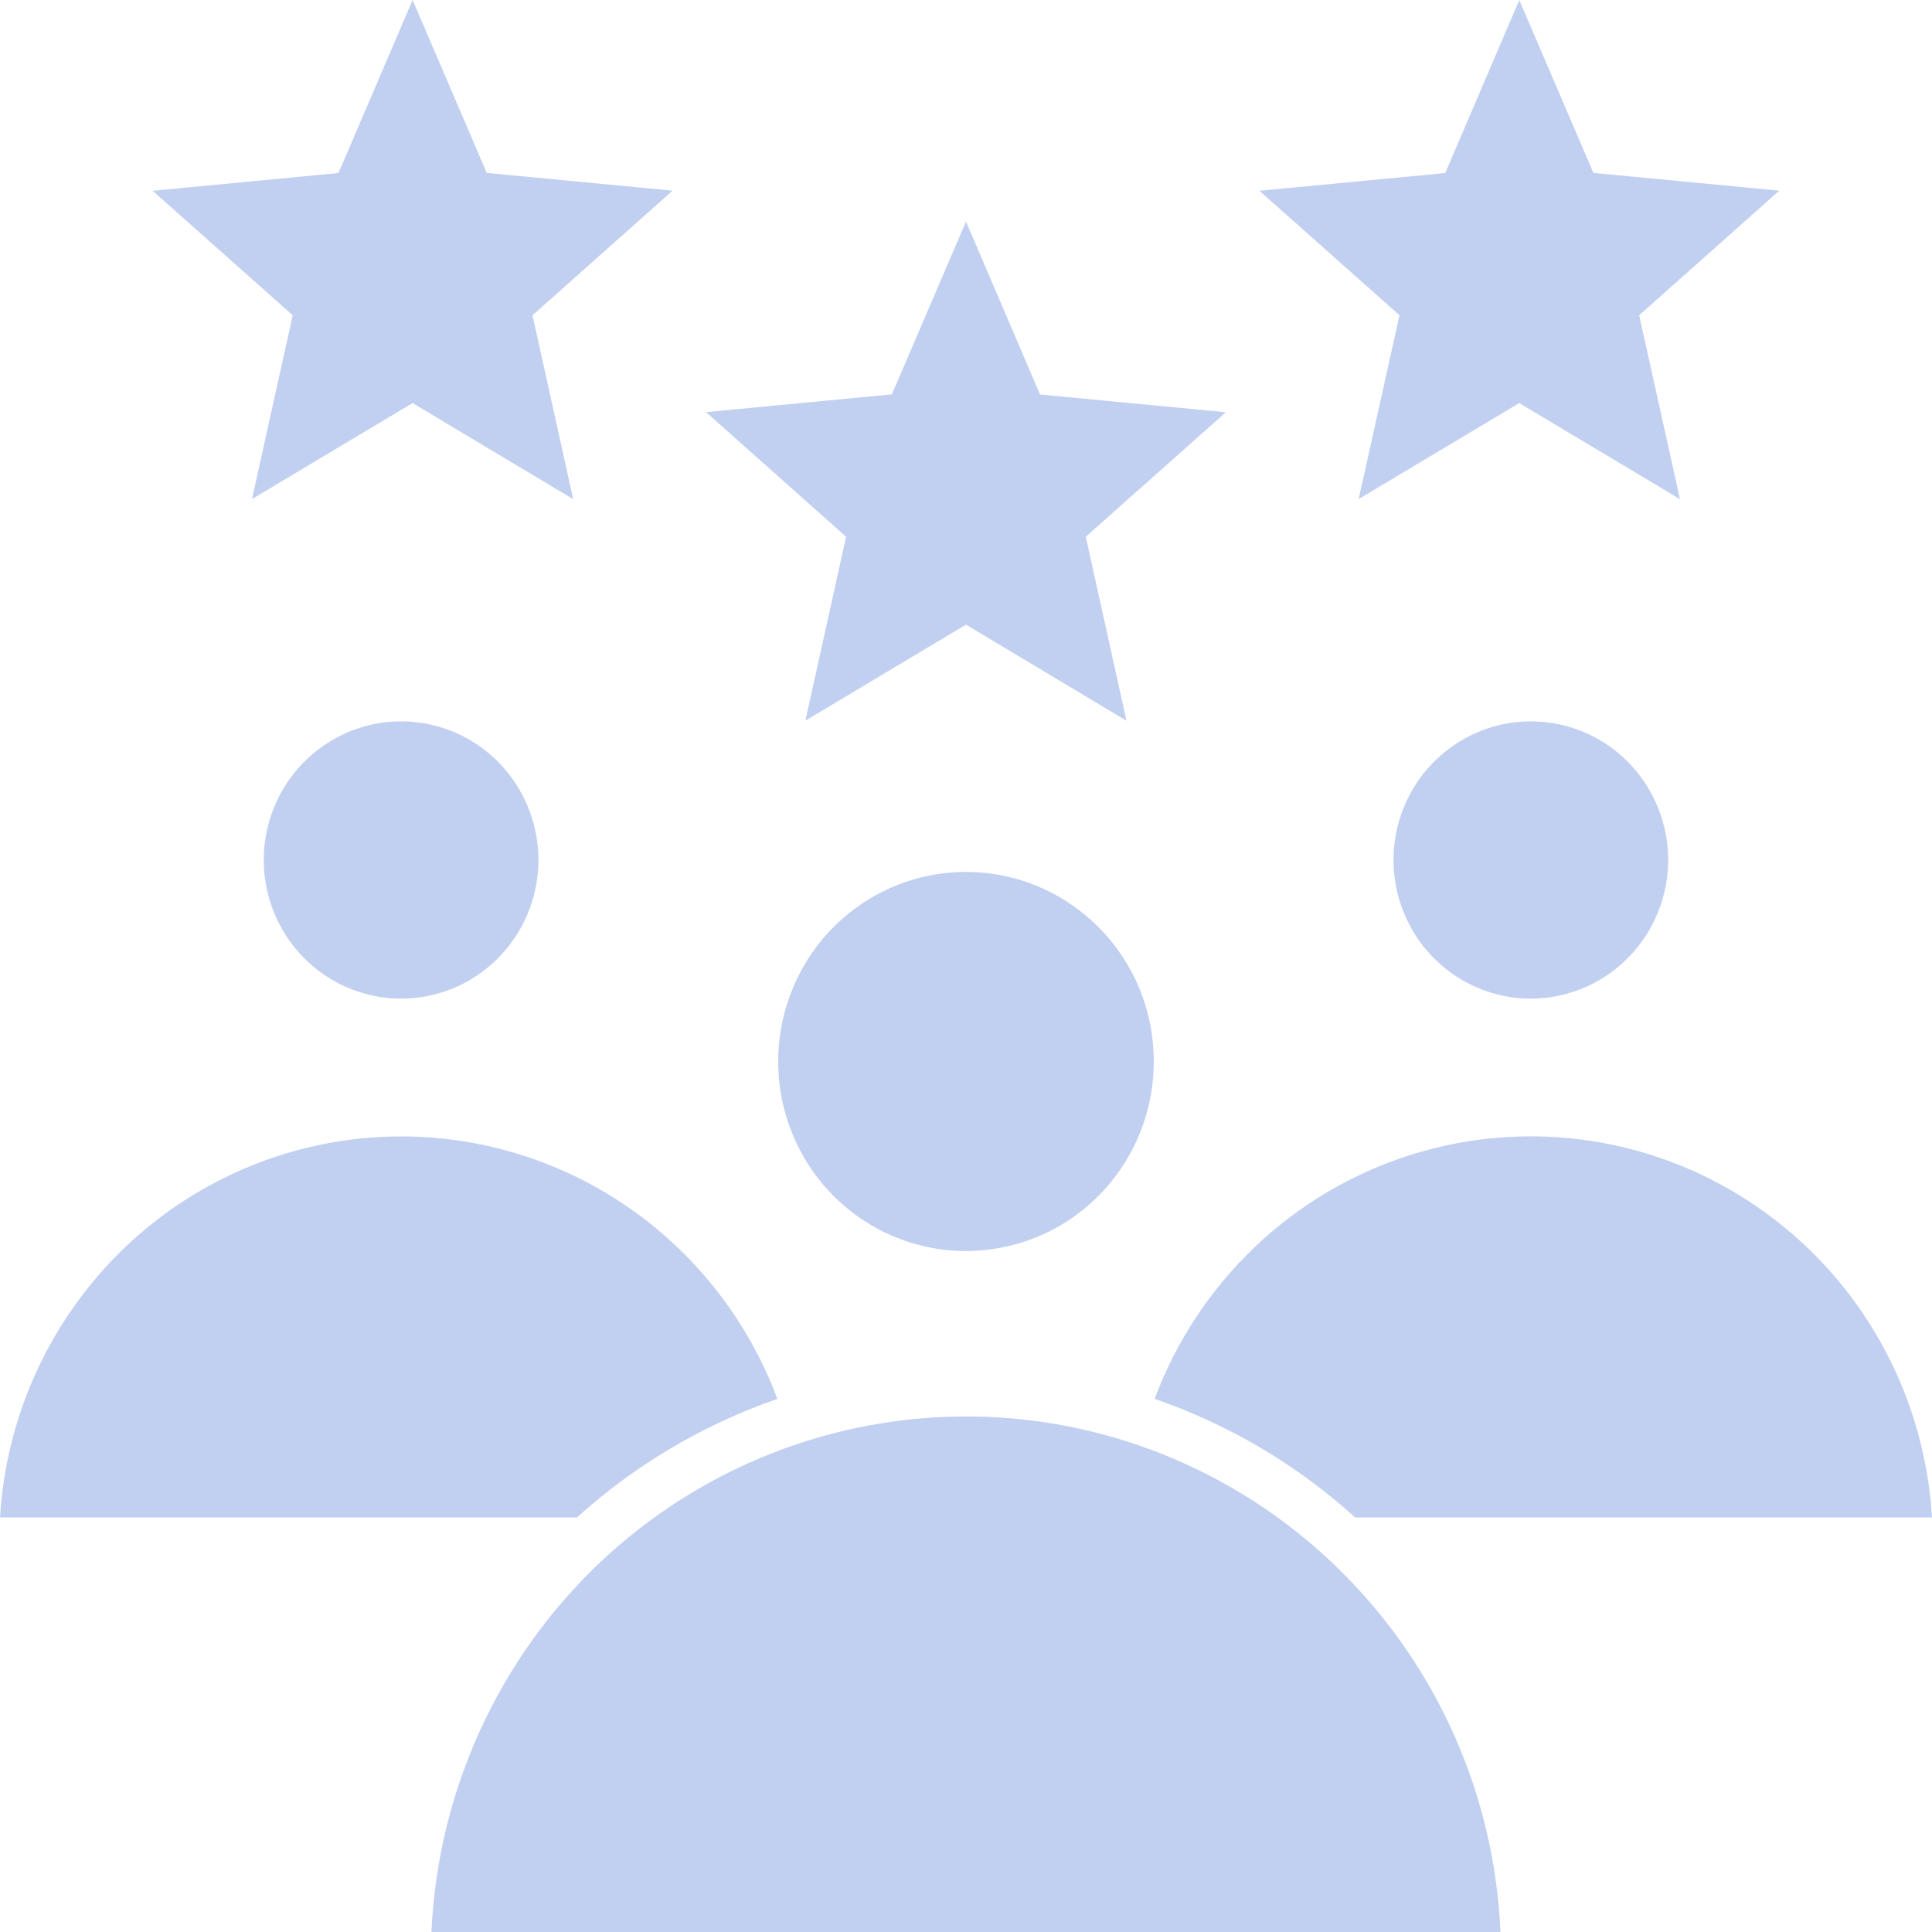 <svg width="16" height="16" viewBox="0 0 16 16" fill="none" xmlns="http://www.w3.org/2000/svg">
<g clip-path="url(#clip0_6108_7775)">
<path fill-rule="evenodd" clip-rule="evenodd" d="M13.482 6.31C13.098 5.923 12.497 5.863 12.046 6.168C11.595 6.472 11.419 7.055 11.627 7.561C11.834 8.067 12.367 8.355 12.899 8.248C13.431 8.141 13.815 7.669 13.815 7.121C13.815 6.817 13.695 6.526 13.482 6.31ZM4.126 6.31C3.742 5.923 3.141 5.863 2.69 6.168C2.239 6.472 2.063 7.055 2.271 7.561C2.479 8.067 3.012 8.355 3.544 8.248C4.076 8.141 4.459 7.669 4.459 7.121C4.459 6.817 4.339 6.526 4.126 6.31ZM11.133 13.04C10.319 12.218 9.218 11.748 8.067 11.731C6.915 11.714 5.802 12.149 4.962 12.946C4.124 13.743 3.626 14.838 3.573 16H12.426C12.378 14.884 11.916 13.829 11.133 13.04ZM4.778 12.567H0C0.062 11.535 0.591 10.591 1.434 10.004C2.278 9.418 3.341 9.256 4.318 9.565C5.295 9.873 6.077 10.619 6.438 11.585C5.826 11.797 5.261 12.13 4.778 12.567ZM11.223 12.567C10.741 12.13 10.175 11.796 9.562 11.585C9.923 10.618 10.705 9.873 11.683 9.564C12.66 9.256 13.723 9.417 14.566 10.004C15.41 10.59 15.938 11.535 16 12.567H11.223ZM9.099 7.68C8.574 7.151 7.752 7.069 7.135 7.486C6.519 7.902 6.279 8.7 6.563 9.392C6.847 10.084 7.576 10.477 8.304 10.33C9.032 10.184 9.556 9.539 9.555 8.79C9.556 8.374 9.392 7.974 9.099 7.68ZM8 1.835L8.613 3.267L10.152 3.414L8.992 4.445L9.329 5.969L8 5.173L6.67 5.968L7.007 4.445L5.847 3.413L7.386 3.266L8 1.835ZM12.582 0L13.196 1.432L14.735 1.579L13.575 2.611L13.913 4.134L12.582 3.338L11.252 4.133L11.59 2.611L10.43 1.58L11.969 1.433L12.582 0ZM3.417 0L4.031 1.432L5.57 1.579L4.41 2.611L4.747 4.134L3.417 3.338L2.087 4.133L2.424 2.611L1.264 1.58L2.803 1.433L3.417 0Z" fill="#C1D0F1"/>
</g>
<defs>
<clipPath id="clip0_6108_7775">
<rect width="16" height="16" fill="white"/>
</clipPath>
</defs>
</svg>
